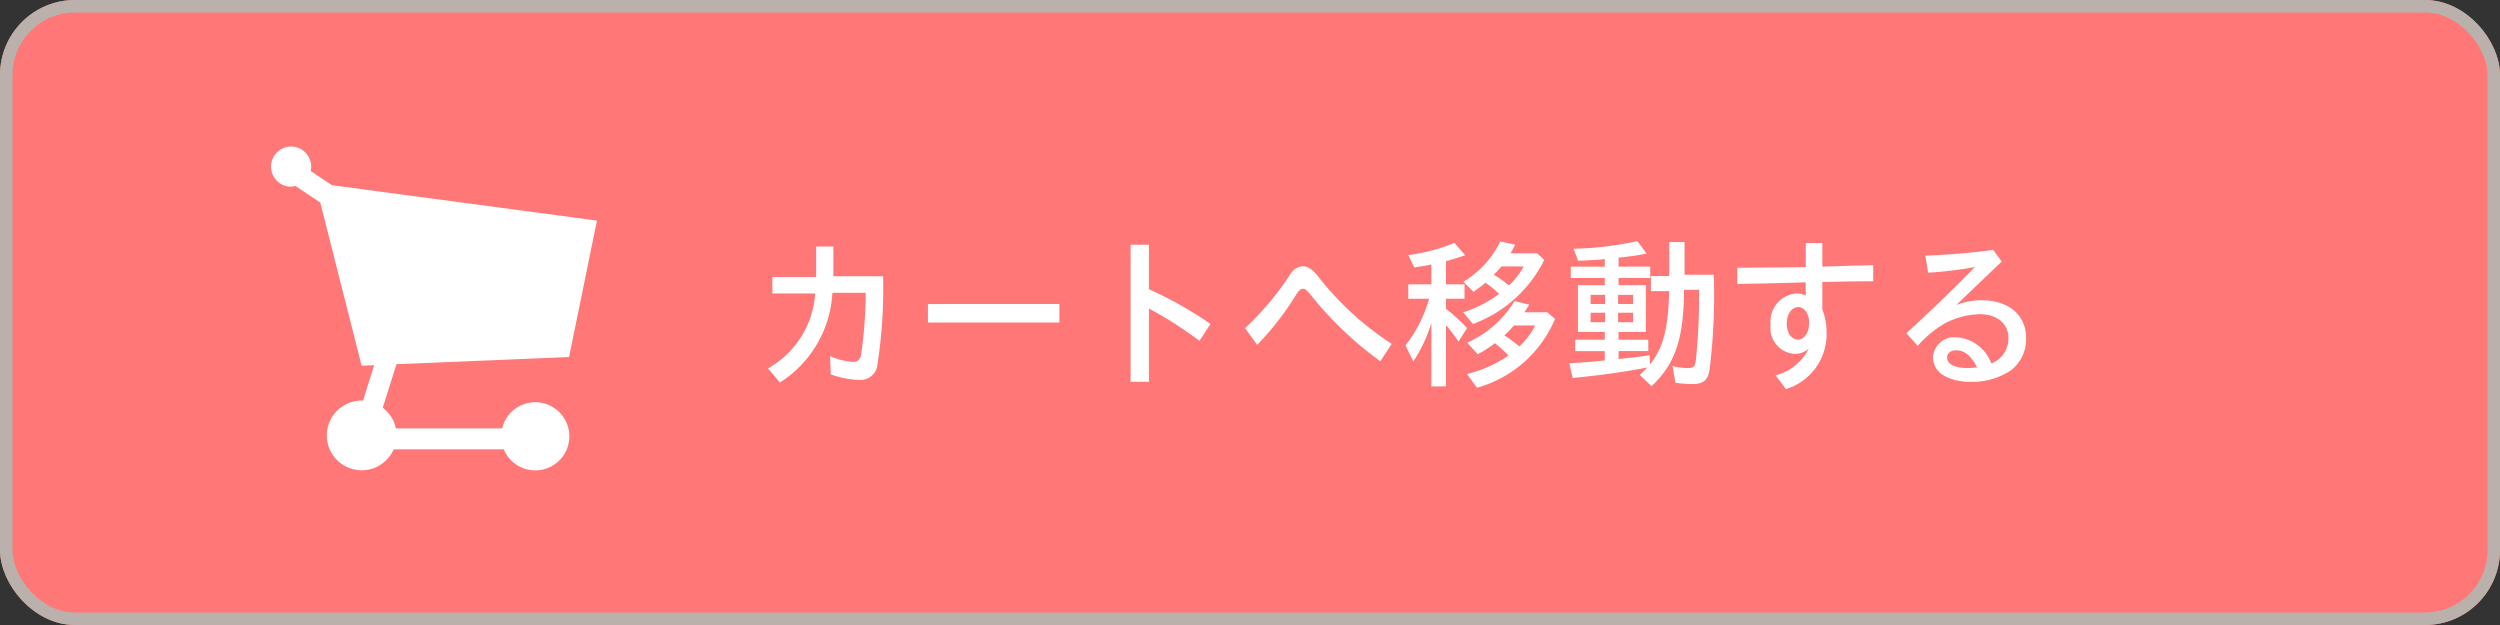 <svg xmlns="http://www.w3.org/2000/svg" width="200" height="50" viewBox="0 0 200 50">
  <rect x="0" y="0" width="200" height="50" fill="#333333" stroke="none"/>
  <g id="グループ_23876" data-name="グループ 23876" transform="translate(-1040 -738)">
    <g id="グループ_23837" data-name="グループ 23837" transform="translate(205 12)">
      <g id="長方形_5472" data-name="長方形 5472" transform="translate(835 726)" fill="#f77" stroke="#bbb1ac" stroke-width="1">
        <rect width="200" height="50" rx="6" stroke="none"/>
        <rect x="0.5" y="0.5" width="199" height="49" rx="5.5" fill="none"/>
      </g>
      <path id="パス_10056" data-name="パス 10056" d="M6.669-7.9v-2.379H5.291v2.444h-3.5v1.313H5.213A7.407,7.407,0,0,1,1.443-.533L2.392.6a9.058,9.058,0,0,0,4.2-7.176H9.256a35.389,35.389,0,0,1-.364,4.927c-.091.429-.273.6-.65.6a5.691,5.691,0,0,1-1.833-.455L6.461-.052A7.063,7.063,0,0,0,8.723.39,1.362,1.362,0,0,0,10.2-.858,40.047,40.047,0,0,0,10.647-7.9Zm7.566,2.223V-4.2H24.752V-5.681Zm17.68-4.745H30.446V.546h1.469V-5.317A31.237,31.237,0,0,1,35.958-2.73l.884-1.352a31,31,0,0,0-4.927-2.782Zm8.658,8.008a22.932,22.932,0,0,0,3.133-4.03c.208-.325.351-.455.52-.455s.312.1.572.416a28.256,28.256,0,0,0,5.629,5.382l.91-1.391a23.934,23.934,0,0,1-5.928-5.447c-.481-.559-.78-.754-1.2-.754a1.2,1.2,0,0,0-.975.624,23.377,23.377,0,0,1-3.627,4.316ZM54.509.91h1.17v-4.9a13.007,13.007,0,0,1,1,1.313l.689-1.079A16.729,16.729,0,0,0,55.679-5.3V-6.1h1.482V-7.254H55.679V-9.1c.546-.156.962-.286,1.534-.481l-.858-.988a14.518,14.518,0,0,1-3.692.975l.481.988c.546-.078.936-.143,1.365-.234v1.586H52.663V-6.1h1.664a10.867,10.867,0,0,1-1.885,3.731l.624,1.287A11.884,11.884,0,0,0,54.509-4.16ZM60.84-9.737a6.319,6.319,0,0,0,.364-.689l-1.183-.26A7.6,7.6,0,0,1,57.07-7.462l.806.806c.4-.286.624-.442.962-.728a8.189,8.189,0,0,1,1.092.9,9.8,9.8,0,0,1-2.873,1.469l.78.936a10.369,10.369,0,0,0,5.707-5.135l-.572-.52Zm1.053,1.053a5.912,5.912,0,0,1-1.053,1.4l-.065.052-.065.065a9.573,9.573,0,0,0-1.2-.858c.195-.2.442-.468.6-.663Zm-3.731,9.7a9.534,9.534,0,0,0,6.24-5.5l-.611-.533H61.945a6.815,6.815,0,0,0,.39-.611l-1.17-.286a8.531,8.531,0,0,1-3.783,3.328l.832.923a8.813,8.813,0,0,0,1.378-.884,11.837,11.837,0,0,1,1.092.988A10.129,10.129,0,0,1,57.356-.078Zm2.184-4.186c.351-.325.442-.429.78-.793h1.69a6.113,6.113,0,0,1-1.261,1.677,13.252,13.252,0,0,0-1.066-.793ZM68.38-7.189H66.235v3.744H68.38v.624H66.014v.91H68.38v.754l-.208.013c-.832.091-1.443.13-2.626.208l.273,1.17C67.73.065,69.953-.247,71.63-.572L71.786-.6a6.352,6.352,0,0,1-.611.585l.949.91c1.9-1.781,2.574-3.8,2.6-7.709h1.209l-.013.273a45.861,45.861,0,0,1-.26,5.4c-.065.481-.182.585-.637.585A5,5,0,0,1,73.8-.715L74.035.624a10.536,10.536,0,0,0,1.313.1c.923,0,1.261-.273,1.417-1.144a48.6,48.6,0,0,0,.338-7.6h-2.34v-2.613H73.541v2.717H72.072v1.209h1.469l-.013.1c-.065,2.873-.494,4.5-1.534,5.772l-.026-.741c-1.014.143-1.742.221-2.483.3v-.637h2.379v-.91H69.485v-.624h2.184V-7.189H69.485v-.572H72.02v-.91H69.485v-.715l.338-.039c.884-.1,1.157-.143,1.9-.286l-.728-1a26.56,26.56,0,0,1-5.109.611l.364.962c.871-.039,1.339-.065,1.976-.117l.065-.013h.091v.6H65.663v.91H68.38Zm.026.78v.728H67.249v-.728Zm1.04,0h1.2v.728h-1.2Zm-1.04,1.43v.754H67.249v-.754Zm1.04,0h1.2v.754h-1.2ZM85.787-8.671v-1.885H84.461v1.924l-.884.013L80.4-8.593l-1.417.013v1.3l1.053-.026L81-7.319l1.586-.039,1.716-.052h.156v1.053a1.713,1.713,0,0,0-.767-.169,2.261,2.261,0,0,0-2.041,2.509A2.059,2.059,0,0,0,83.6-1.69a1.62,1.62,0,0,0,1.105-.429A4.064,4.064,0,0,1,82.043.026l.832,1.1a4.588,4.588,0,0,0,3.25-4.55,4.807,4.807,0,0,0-.338-1.807v-2.21l.689-.013c.689-.013.884-.026,2.327-.039L89.856-7.5V-8.788l-.806.026-.767.013-1.3.039-.364.013Zm-1.066,4.6c0,.663-.4,1.248-.871,1.248-.52,0-.91-.546-.91-1.274,0-.767.377-1.313.923-1.339.455,0,.845.52.858,1.118Zm15.418-5.005-.689-.936c-1.417.208-3.3.377-5.421.468l.221,1.365a34.322,34.322,0,0,0,3.744-.455c-1.82,1.859-3.575,3.549-5.486,5.291l.91,1.014A8.647,8.647,0,0,1,95.55-4.108a6.184,6.184,0,0,1,2.86-.754c1.339,0,2.262.767,2.262,1.859a2.139,2.139,0,0,1-1.365,2.08,3.2,3.2,0,0,0-2.795-2.093,1.711,1.711,0,0,0-1.872,1.56c0,1.118.9,1.833,2.548,1.989.286.013.312.013.442.013a5.53,5.53,0,0,0,3.3-.962,3.146,3.146,0,0,0,1.157-2.548c0-1.833-1.391-3.016-3.562-3.016A5.519,5.519,0,0,0,96.5-5.6ZM96.915-.585c-.767-.1-1.144-.377-1.144-.845,0-.312.3-.546.715-.546.663,0,1.209.429,1.677,1.365a5.47,5.47,0,0,1-.741.052c-.143,0-.208,0-.416-.013Z" transform="translate(895 756)" fill="#fff"/>
    </g>
    <g id="グループ_23838" data-name="グループ 23838" transform="translate(1053.992 742.396)">
      <rect id="長方形_5477" data-name="長方形 5477" width="42" height="42" transform="translate(0.008 -0.397)" fill="none"/>
      <path id="パス_10016" data-name="パス 10016" d="M1152.176,40.226l2.23-10.913-21.2-2.833-1.7-1.133a1.606,1.606,0,1,0-1.55,1.255,1.613,1.613,0,0,0,.323-.064l1.993,1.329,3.308,13.055,1.006-.043-.9,2.842c-.037,0-.068-.011-.1-.011a2.789,2.789,0,1,0,2.557,3.9h8.81a2.725,2.725,0,1,0-.131-1.675h-8.5a2.79,2.79,0,0,0-1.052-1.652l1.1-3.483Z" transform="translate(-1120.642 -16.061)" fill="#fff"/>
    </g>
  </g>
</svg>
